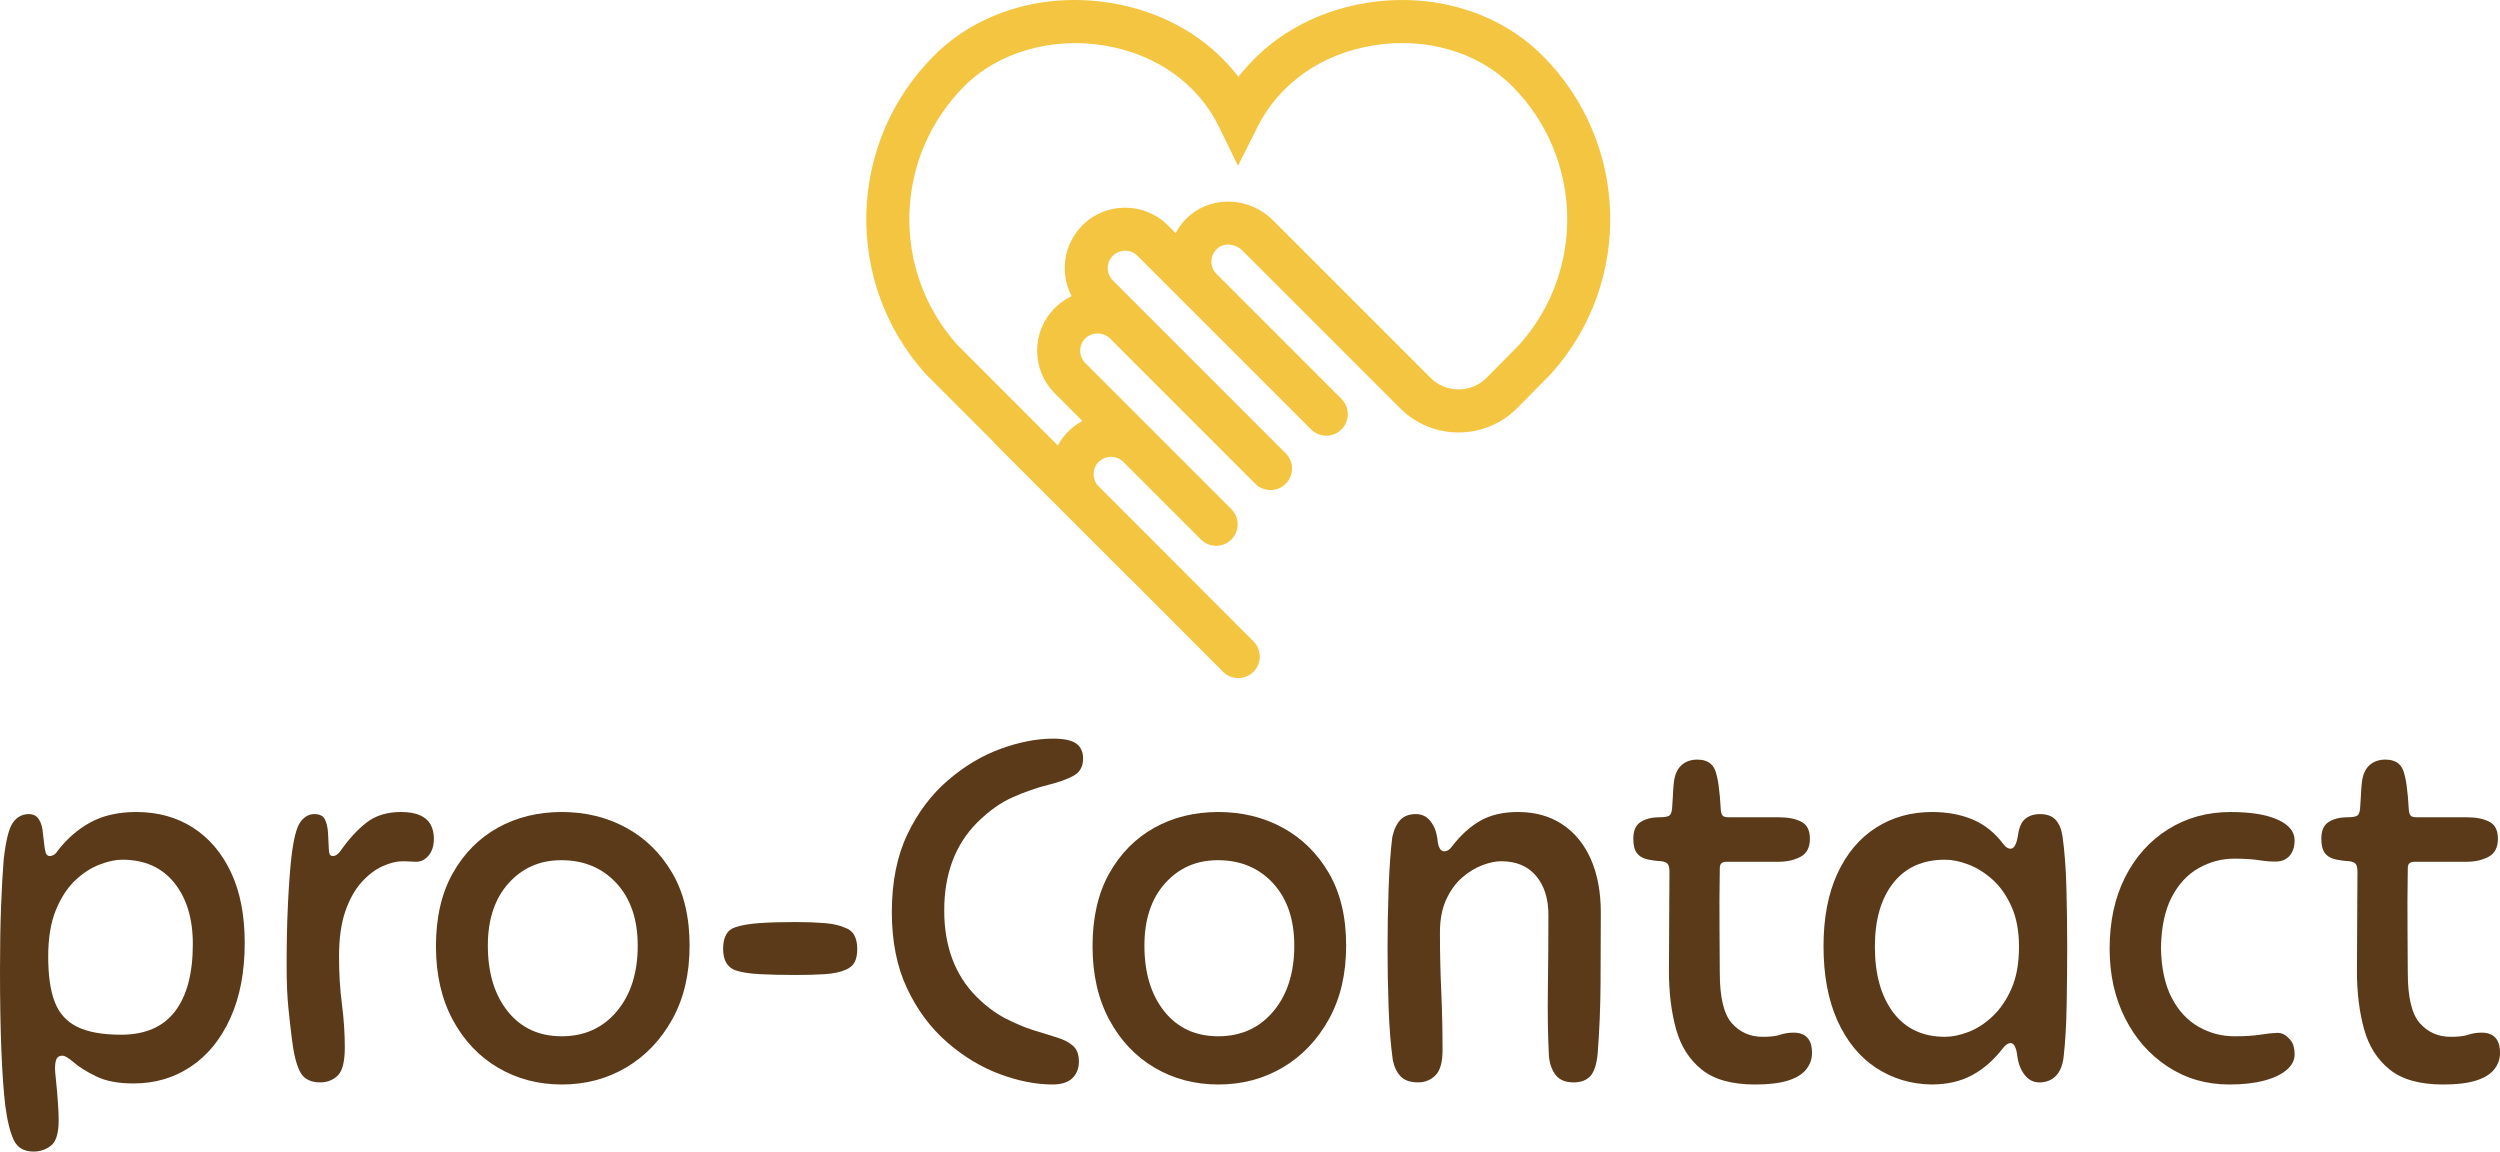 <?xml version="1.0" encoding="UTF-8"?><svg id="Layer_1" xmlns="http://www.w3.org/2000/svg" viewBox="0 0 290.589 133.853"><path d="M179.282,6.454c-5.077-5.078-12.721-7.365-20.433-6.117-6.139.991-11.382,4.053-14.898,8.594-3.438-4.496-8.612-7.547-14.712-8.568-7.815-1.308-15.539.969-20.661,6.091-10.115,10.114-10.552,26.366-.995,36.999l7.88,7.892c.06.075.113.154.183.224l15.548,15.548c.029.029.064.049.094.077l10.874,10.891c.488.489,1.128.733,1.769.733s1.278-.244,1.767-.731c.977-.976.978-2.559.002-3.535l-18.11-18.135c-.665-.795-.633-1.98.114-2.727.792-.789,2.076-.787,2.866,0l9.021,9.021c.488.488,1.128.732,1.768.732s1.279-.244,1.768-.732c.977-.977.977-2.559,0-3.535l-16.978-16.978c-.79-.79-.79-2.075,0-2.865.767-.767,2.102-.765,2.866,0,.001.001.003.002.005.004l16.891,16.892c.488.488,1.128.732,1.768.732s1.279-.244,1.768-.732c.977-.976.977-2.559,0-3.535l-20.096-20.097c-.79-.79-.79-2.076,0-2.866.791-.79,2.075-.79,2.866,0l5.646,5.646s.001.001.002.002c0,0,0,0,.001,0l14.529,14.53c.977.977,2.559.977,3.535,0,.977-.976.977-2.559,0-3.535l-14.531-14.532c-.407-.409-.617-.952-.59-1.53.027-.577.292-1.101.744-1.474.776-.642,2.056-.518,2.851.277l18.337,18.337c1.815,1.815,4.229,2.815,6.797,2.815s4.981-1,6.808-2.826l3.854-3.901.081-.086c9.556-10.632,9.118-26.884-.996-36.999ZM176.597,40.068l-3.801,3.848c-1.799,1.798-4.725,1.798-6.523,0l-18.337-18.337c-2.61-2.61-6.813-2.873-9.569-.597-.714.589-1.291,1.311-1.72,2.11l-.898-.898c-2.739-2.741-7.199-2.738-9.937,0-2.224,2.225-2.642,5.582-1.254,8.232-.712.34-1.372.796-1.947,1.371-1.327,1.327-2.058,3.091-2.058,4.968s.73,3.641,2.058,4.968l3.202,3.202c-.591.317-1.148.722-1.646,1.22-.493.492-.893,1.042-1.209,1.626l-11.7-11.716c-7.735-8.656-7.365-21.854.854-30.074,3.923-3.922,10.169-5.723,16.3-4.695,6,1.005,10.837,4.444,13.271,9.436l2.215,4.542,2.267-4.517c2.535-5.052,7.449-8.509,13.481-9.483,6.135-.99,12.154.771,16.101,4.716,8.221,8.221,8.59,21.422.851,30.079Z" fill="#f4c540"/><path d="M3.898,133.853c-1.096,0-1.857-.437-2.284-1.31-.427-.874-.762-2.224-1.005-4.051-.204-1.746-.356-3.938-.457-6.578-.102-2.639-.152-5.685-.152-9.136,0-2.761.04-5.218.122-7.37.081-2.152.183-3.979.305-5.481.244-2.193.599-3.625,1.066-4.295.466-.67,1.086-1.005,1.858-1.005.527,0,.923.214,1.188.64.264.427.416.985.457,1.675.122,1.138.223,1.849.304,2.132.081.285.244.427.487.427.162,0,.325-.051.487-.152.162-.101.305-.253.427-.457,1.096-1.421,2.375-2.527,3.837-3.319s3.228-1.188,5.299-1.188c2.517,0,4.72.609,6.608,1.827s3.359,2.954,4.416,5.208c1.055,2.253,1.583,4.984,1.583,8.191,0,3.371-.559,6.284-1.675,8.741-1.118,2.457-2.65,4.335-4.599,5.634-1.949,1.3-4.163,1.949-6.639,1.949-1.787,0-3.239-.274-4.355-.822-1.117-.549-1.979-1.086-2.589-1.614-.609-.527-1.056-.792-1.34-.792-.325,0-.548.122-.67.365-.122.244-.183.63-.183,1.157,0,.204.04.681.122,1.432.081.751.152,1.562.213,2.437.061.873.091,1.573.091,2.102,0,1.501-.295,2.486-.883,2.954-.589.466-1.27.7-2.041.7ZM14.07,120.27c2.802,0,4.893-.903,6.273-2.71,1.38-1.807,2.071-4.416,2.071-7.827,0-2.964-.722-5.339-2.163-7.126-1.442-1.786-3.462-2.68-6.06-2.68-.772,0-1.655.192-2.65.578-.995.387-1.939,1.005-2.832,1.857-.894.854-1.635,2.001-2.223,3.441-.589,1.442-.883,3.239-.883,5.391,0,2.192.253,3.949.761,5.269.507,1.32,1.38,2.284,2.619,2.894,1.238.608,2.933.913,5.086.913Z" fill="#5a3a19"/><path d="M37.215,125.813c-1.137,0-1.918-.416-2.345-1.249-.426-.831-.741-2.101-.944-3.807-.122-.975-.254-2.141-.396-3.502-.143-1.36-.213-3.035-.213-5.025,0-2.639.05-5.014.152-7.126.101-2.111.233-3.918.396-5.421.244-2.11.588-3.481,1.035-4.111.446-.629.995-.944,1.645-.944.609,0,1.015.204,1.218.609.203.406.325.935.366,1.584.04.853.07,1.472.091,1.857.02.387.07.619.152.7.081.082.183.122.304.122.325,0,.629-.203.914-.609.934-1.34,1.928-2.426,2.985-3.259,1.055-.831,2.395-1.248,4.02-1.248.893,0,1.624.122,2.192.365.568.244.984.6,1.249,1.066.264.467.396,1.025.396,1.675,0,.812-.204,1.462-.609,1.949-.406.487-.894.73-1.462.73-.204,0-.437-.01-.701-.03-.264-.021-.559-.03-.883-.03-.691,0-1.462.192-2.314.578-.853.387-1.666,1.005-2.437,1.857-.772.854-1.401,1.98-1.888,3.381-.487,1.401-.731,3.158-.731,5.269,0,1.949.111,3.787.335,5.513.223,1.726.335,3.401.335,5.024,0,1.666-.274,2.762-.822,3.289-.548.527-1.229.792-2.041.792Z" fill="#5a3a19"/><path d="M65.293,126.056c-2.721,0-5.188-.648-7.4-1.948-2.213-1.3-3.969-3.157-5.269-5.573-1.3-2.416-1.949-5.269-1.949-8.558,0-3.329.649-6.152,1.949-8.467,1.299-2.314,3.045-4.081,5.238-5.299s4.669-1.827,7.431-1.827,5.258.609,7.492,1.827c2.233,1.218,4.02,2.975,5.36,5.269,1.34,2.295,2.01,5.106,2.01,8.436,0,3.289-.67,6.143-2.01,8.558-1.34,2.417-3.127,4.285-5.36,5.604-2.233,1.32-4.73,1.979-7.492,1.979ZM65.293,120.452c2.639,0,4.771-.964,6.396-2.893,1.624-1.929,2.437-4.477,2.437-7.645,0-3.045-.822-5.461-2.467-7.248-1.645-1.786-3.787-2.68-6.426-2.68-2.478,0-4.518.894-6.122,2.68-1.604,1.787-2.406,4.203-2.406,7.248,0,3.168.771,5.716,2.314,7.645,1.542,1.929,3.634,2.893,6.273,2.893Z" fill="#5a3a19"/><path d="M92.519,113.326c-1.625,0-3.025-.03-4.203-.092-1.178-.061-2.132-.213-2.863-.456-.935-.366-1.401-1.197-1.401-2.497,0-.649.111-1.188.335-1.614.223-.427.579-.721,1.066-.884.731-.243,1.675-.405,2.833-.487,1.157-.08,2.567-.121,4.233-.121,1.218,0,2.324.041,3.319.121.995.082,1.797.265,2.406.549.487.162.842.456,1.065.883.223.427.335.944.335,1.554,0,.649-.102,1.167-.305,1.553-.203.387-.548.681-1.035.883-.65.285-1.472.457-2.467.518-.995.062-2.101.092-3.319.092Z" fill="#5a3a19"/><path d="M122.363,126.056c-1.949,0-4.011-.406-6.183-1.218s-4.213-2.05-6.121-3.716c-1.909-1.664-3.452-3.745-4.629-6.243-1.178-2.497-1.767-5.451-1.767-8.861,0-3.492.599-6.497,1.797-9.015,1.197-2.518,2.761-4.608,4.69-6.273,1.928-1.665,3.979-2.894,6.151-3.686,2.172-.792,4.212-1.188,6.121-1.188,1.259,0,2.152.193,2.681.578.527.387.791.966.791,1.736,0,.935-.375,1.604-1.126,2.01-.752.406-1.747.762-2.985,1.066s-2.579.771-4.02,1.4c-1.441.63-2.854,1.636-4.233,3.016-2.518,2.558-3.776,5.948-3.776,10.171,0,4.143,1.238,7.473,3.716,9.989,1.097,1.097,2.213,1.939,3.35,2.528s2.213,1.046,3.229,1.37c1.015.325,1.928.609,2.741.853.812.244,1.451.569,1.918.975.467.406.7,1.016.7,1.827s-.254,1.462-.761,1.949c-.509.487-1.27.73-2.284.73Z" fill="#5a3a19"/><path d="M141.609,126.056c-2.721,0-5.188-.648-7.4-1.948s-3.969-3.157-5.269-5.573-1.948-5.269-1.948-8.558c0-3.329.648-6.152,1.948-8.467s3.046-4.081,5.238-5.299c2.193-1.218,4.669-1.827,7.431-1.827s5.259.609,7.492,1.827c2.232,1.218,4.02,2.975,5.36,5.269,1.34,2.295,2.01,5.106,2.01,8.436,0,3.289-.67,6.143-2.01,8.558-1.341,2.417-3.128,4.285-5.36,5.604-2.233,1.32-4.73,1.979-7.492,1.979ZM141.609,120.452c2.64,0,4.771-.964,6.396-2.893s2.437-4.477,2.437-7.645c0-3.045-.822-5.461-2.467-7.248-1.645-1.786-3.787-2.68-6.426-2.68-2.478,0-4.518.894-6.121,2.68-1.604,1.787-2.406,4.203-2.406,7.248,0,3.168.771,5.716,2.314,7.645s3.634,2.893,6.273,2.893Z" fill="#5a3a19"/><path d="M164.815,125.813c-.894,0-1.563-.234-2.01-.7-.447-.467-.752-1.106-.914-1.919-.243-1.745-.406-3.786-.487-6.121s-.121-4.619-.121-6.853c0-2.273.04-4.568.121-6.883s.224-4.324.427-6.029c.203-.894.518-1.563.944-2.011.426-.446,1.024-.67,1.797-.67.689,0,1.248.265,1.675.792.427.528.7,1.198.822,2.01.081,1.016.345,1.523.792,1.523.324,0,.608-.162.853-.487,1.015-1.341,2.121-2.354,3.319-3.046,1.197-.689,2.67-1.035,4.416-1.035,1.989,0,3.705.478,5.146,1.432s2.548,2.305,3.319,4.05c.771,1.746,1.158,3.817,1.158,6.213,0,2.802-.011,5.584-.031,8.345-.021,2.762-.132,5.441-.335,8.04-.121,1.259-.406,2.132-.853,2.619-.447.486-1.097.73-1.949.73-.935,0-1.624-.284-2.07-.853-.447-.568-.711-1.299-.792-2.193-.122-2.314-.163-4.942-.122-7.888.04-2.943.061-5.795.061-8.558,0-1.867-.478-3.369-1.431-4.507-.955-1.137-2.306-1.705-4.051-1.705-.649,0-1.381.152-2.192.456-.812.305-1.595.782-2.345,1.432-.752.65-1.371,1.503-1.858,2.559s-.73,2.335-.73,3.837c0,2.274.05,4.548.152,6.822.101,2.274.152,4.548.152,6.821,0,1.422-.274,2.406-.822,2.954-.549.548-1.229.822-2.041.822Z" fill="#5a3a19"/><path d="M203.98,126.056c-2.681,0-4.742-.578-6.183-1.735-1.442-1.157-2.437-2.73-2.984-4.721-.549-1.989-.822-4.223-.822-6.7,0-2.395.01-4.537.03-6.426.02-1.888.03-3.603.03-5.146,0-.446-.071-.751-.213-.913-.143-.162-.376-.264-.7-.305-.65-.04-1.229-.122-1.736-.244-.508-.122-.894-.365-1.157-.73-.265-.366-.396-.914-.396-1.645,0-.934.283-1.584.853-1.949.568-.365,1.318-.548,2.253-.548.447,0,.782-.051,1.006-.152.223-.102.354-.396.396-.884.04-.487.07-.975.092-1.462.02-.487.05-.934.091-1.34.081-.975.365-1.694.853-2.162.487-.466,1.116-.7,1.889-.7,1.056,0,1.745.406,2.07,1.218.325.812.549,2.376.67,4.69.04.325.122.538.244.64s.345.152.67.152h5.786c1.097,0,1.979.173,2.649.518s1.005,1.005,1.005,1.979c0,1.016-.365,1.716-1.096,2.102-.731.386-1.584.578-2.559.578h-6.029c-.244,0-.438.052-.579.152-.143.102-.213.315-.213.64-.041,2.599-.052,4.994-.03,7.188.02,2.192.03,3.837.03,4.934,0,2.842.466,4.791,1.4,5.847.934,1.057,2.132,1.584,3.594,1.584.893,0,1.573-.081,2.04-.244.467-.161.984-.243,1.554-.243.689,0,1.218.193,1.584.578.365.387.548.985.548,1.797,0,.691-.224,1.32-.67,1.889-.447.568-1.157,1.005-2.132,1.31s-2.254.456-3.837.456Z" fill="#5a3a19"/><path d="M224.506,126.056c-2.396-.04-4.549-.689-6.457-1.948s-3.401-3.086-4.477-5.482c-1.076-2.396-1.614-5.278-1.614-8.648,0-3.289.538-6.101,1.614-8.437,1.075-2.334,2.568-4.111,4.477-5.329s4.081-1.827,6.518-1.827c1.786,0,3.37.295,4.751.883,1.38.589,2.559,1.533,3.532,2.832.122.163.254.296.396.396.142.102.294.152.457.152.405,0,.689-.508.853-1.523.122-.934.405-1.583.853-1.948.446-.366,1.015-.549,1.705-.549.812,0,1.421.224,1.827.67.406.447.671,1.077.792,1.889.244,1.705.396,3.706.457,5.999.061,2.295.092,4.559.092,6.792,0,2.192-.021,4.467-.062,6.821-.041,2.355-.162,4.406-.365,6.152-.122.935-.427,1.645-.914,2.132s-1.117.73-1.888.73c-.691,0-1.259-.284-1.705-.853-.447-.568-.731-1.279-.854-2.132-.121-1.056-.386-1.584-.791-1.584-.285,0-.569.183-.854.549-1.056,1.381-2.253,2.436-3.593,3.167-1.341.73-2.924,1.096-4.751,1.096ZM226.089,120.514c.812,0,1.706-.183,2.681-.549.975-.365,1.908-.964,2.802-1.797.893-.831,1.634-1.907,2.223-3.228.588-1.319.884-2.954.884-4.903,0-1.827-.296-3.39-.884-4.689-.589-1.3-1.33-2.346-2.223-3.138-.894-.791-1.827-1.37-2.802-1.735s-1.868-.548-2.681-.548c-2.599,0-4.608.903-6.029,2.71-1.422,1.808-2.132,4.274-2.132,7.4,0,3.208.71,5.756,2.132,7.645,1.421,1.888,3.431,2.832,6.029,2.832Z" fill="#5a3a19"/><path d="M259.101,126.056c-2.64,0-5.015-.689-7.126-2.07-2.112-1.38-3.767-3.259-4.964-5.634-1.198-2.376-1.797-5.065-1.797-8.07,0-3.168.599-5.939,1.797-8.314,1.197-2.375,2.862-4.233,4.994-5.573s4.558-2.01,7.278-2.01c2.315,0,4.132.295,5.452.883,1.318.589,1.979,1.392,1.979,2.406,0,.812-.224,1.441-.67,1.888-.366.366-.833.559-1.401.579-.569.021-1.249-.03-2.04-.152-.792-.122-1.757-.183-2.894-.183-1.462,0-2.843.365-4.142,1.096-1.3.731-2.345,1.858-3.137,3.381s-1.209,3.482-1.249,5.878c.04,2.355.457,4.294,1.249,5.816s1.837,2.649,3.137,3.381c1.299.73,2.68,1.096,4.142,1.096,1.218,0,2.213-.061,2.984-.183.771-.121,1.421-.192,1.949-.213.527-.02.975.173,1.34.578.284.244.477.528.579.854.101.325.152.69.152,1.096,0,.65-.305,1.239-.914,1.767-.609.528-1.482.944-2.619,1.249s-2.497.456-4.081.456Z" fill="#5a3a19"/><path d="M283.951,126.056c-2.68,0-4.741-.578-6.183-1.735s-2.436-2.73-2.984-4.721c-.548-1.989-.822-4.223-.822-6.7,0-2.395.01-4.537.03-6.426.021-1.888.031-3.603.031-5.146,0-.446-.071-.751-.214-.913s-.376-.264-.7-.305c-.65-.04-1.229-.122-1.735-.244-.509-.122-.895-.365-1.158-.73-.264-.366-.396-.914-.396-1.645,0-.934.283-1.584.853-1.949.568-.365,1.319-.548,2.254-.548.446,0,.781-.051,1.005-.152.223-.102.355-.396.396-.884s.071-.975.092-1.462c.02-.487.051-.934.092-1.34.08-.975.365-1.694.853-2.162.487-.466,1.116-.7,1.888-.7,1.056,0,1.746.406,2.071,1.218.324.812.548,2.376.67,4.69.04.325.122.538.243.64.122.102.345.152.67.152h5.787c1.096,0,1.979.173,2.649.518s1.005,1.005,1.005,1.979c0,1.016-.365,1.716-1.097,2.102-.73.386-1.583.578-2.558.578h-6.03c-.243,0-.437.052-.579.152-.143.102-.213.315-.213.64-.041,2.599-.051,4.994-.03,7.188.02,2.192.03,3.837.03,4.934,0,2.842.467,4.791,1.401,5.847.934,1.057,2.132,1.584,3.594,1.584.893,0,1.572-.081,2.04-.244.466-.161.984-.243,1.553-.243.69,0,1.219.193,1.584.578.365.387.548.985.548,1.797,0,.691-.224,1.32-.67,1.889-.447.568-1.157,1.005-2.132,1.31s-2.253.456-3.837.456Z" fill="#5a3a19"/></svg>